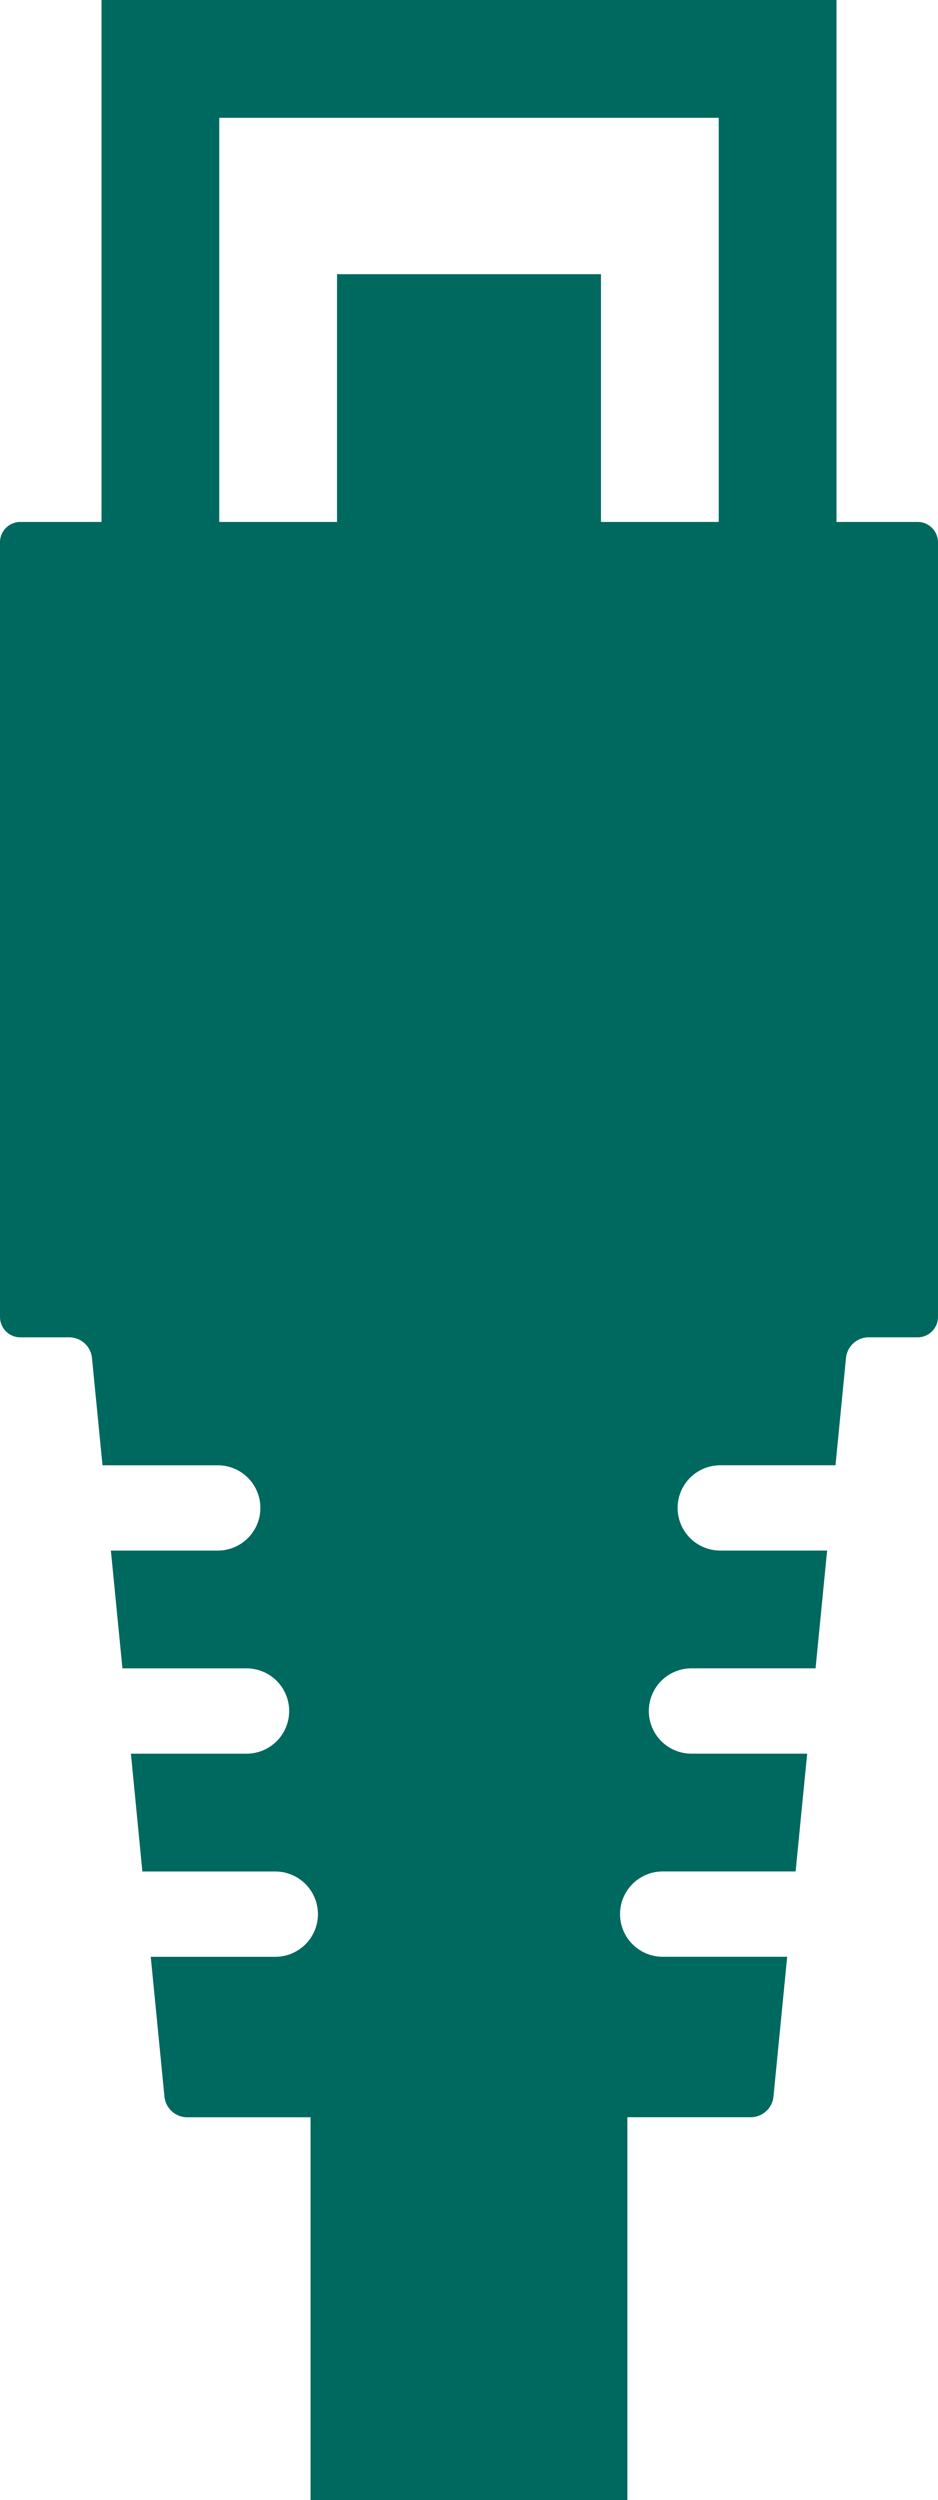 <svg id="グループ_5447" data-name="グループ 5447" xmlns="http://www.w3.org/2000/svg" xmlns:xlink="http://www.w3.org/1999/xlink" width="39.407" height="105" viewBox="0 0 39.407 105">
  <defs>
    <clipPath id="clip-path">
      <rect id="長方形_3164" data-name="長方形 3164" width="39.407" height="105" fill="#00695f"/>
    </clipPath>
  </defs>
  <g id="グループ_5446" data-name="グループ 5446" clip-path="url(#clip-path)">
    <path id="パス_31203" data-name="パス 31203" d="M38.554,21.921H35.142V0H4.265V21.921H.853A.855.855,0,0,0,0,22.774V55.313a.855.855,0,0,0,.853.853H2.926a.963.963,0,0,1,.936.849l.444,4.525H9.148a1.791,1.791,0,1,1,0,3.582H4.658l.486,4.947h5.213a1.791,1.791,0,0,1,0,3.583H5.5L5.981,78.6h5.584a1.791,1.791,0,1,1,0,3.583H6.333l.578,5.89a.963.963,0,0,0,.936.849h5.2V105H26.357V88.92h5.2a.963.963,0,0,0,.936-.849l.578-5.89H27.841a1.791,1.791,0,1,1,0-3.583h5.584l.486-4.947H29.05a1.791,1.791,0,1,1,0-3.583h5.213l.486-4.947h-4.49a1.791,1.791,0,1,1,0-3.582H35.1l.444-4.525a.963.963,0,0,1,.936-.849h2.073a.855.855,0,0,0,.853-.853V22.774a.855.855,0,0,0-.853-.853M14.159,11.515V21.921H9.212V4.947H30.195V21.921H25.248V11.515Z" transform="translate(0)" fill="#00695f"/>
  </g>
</svg>
